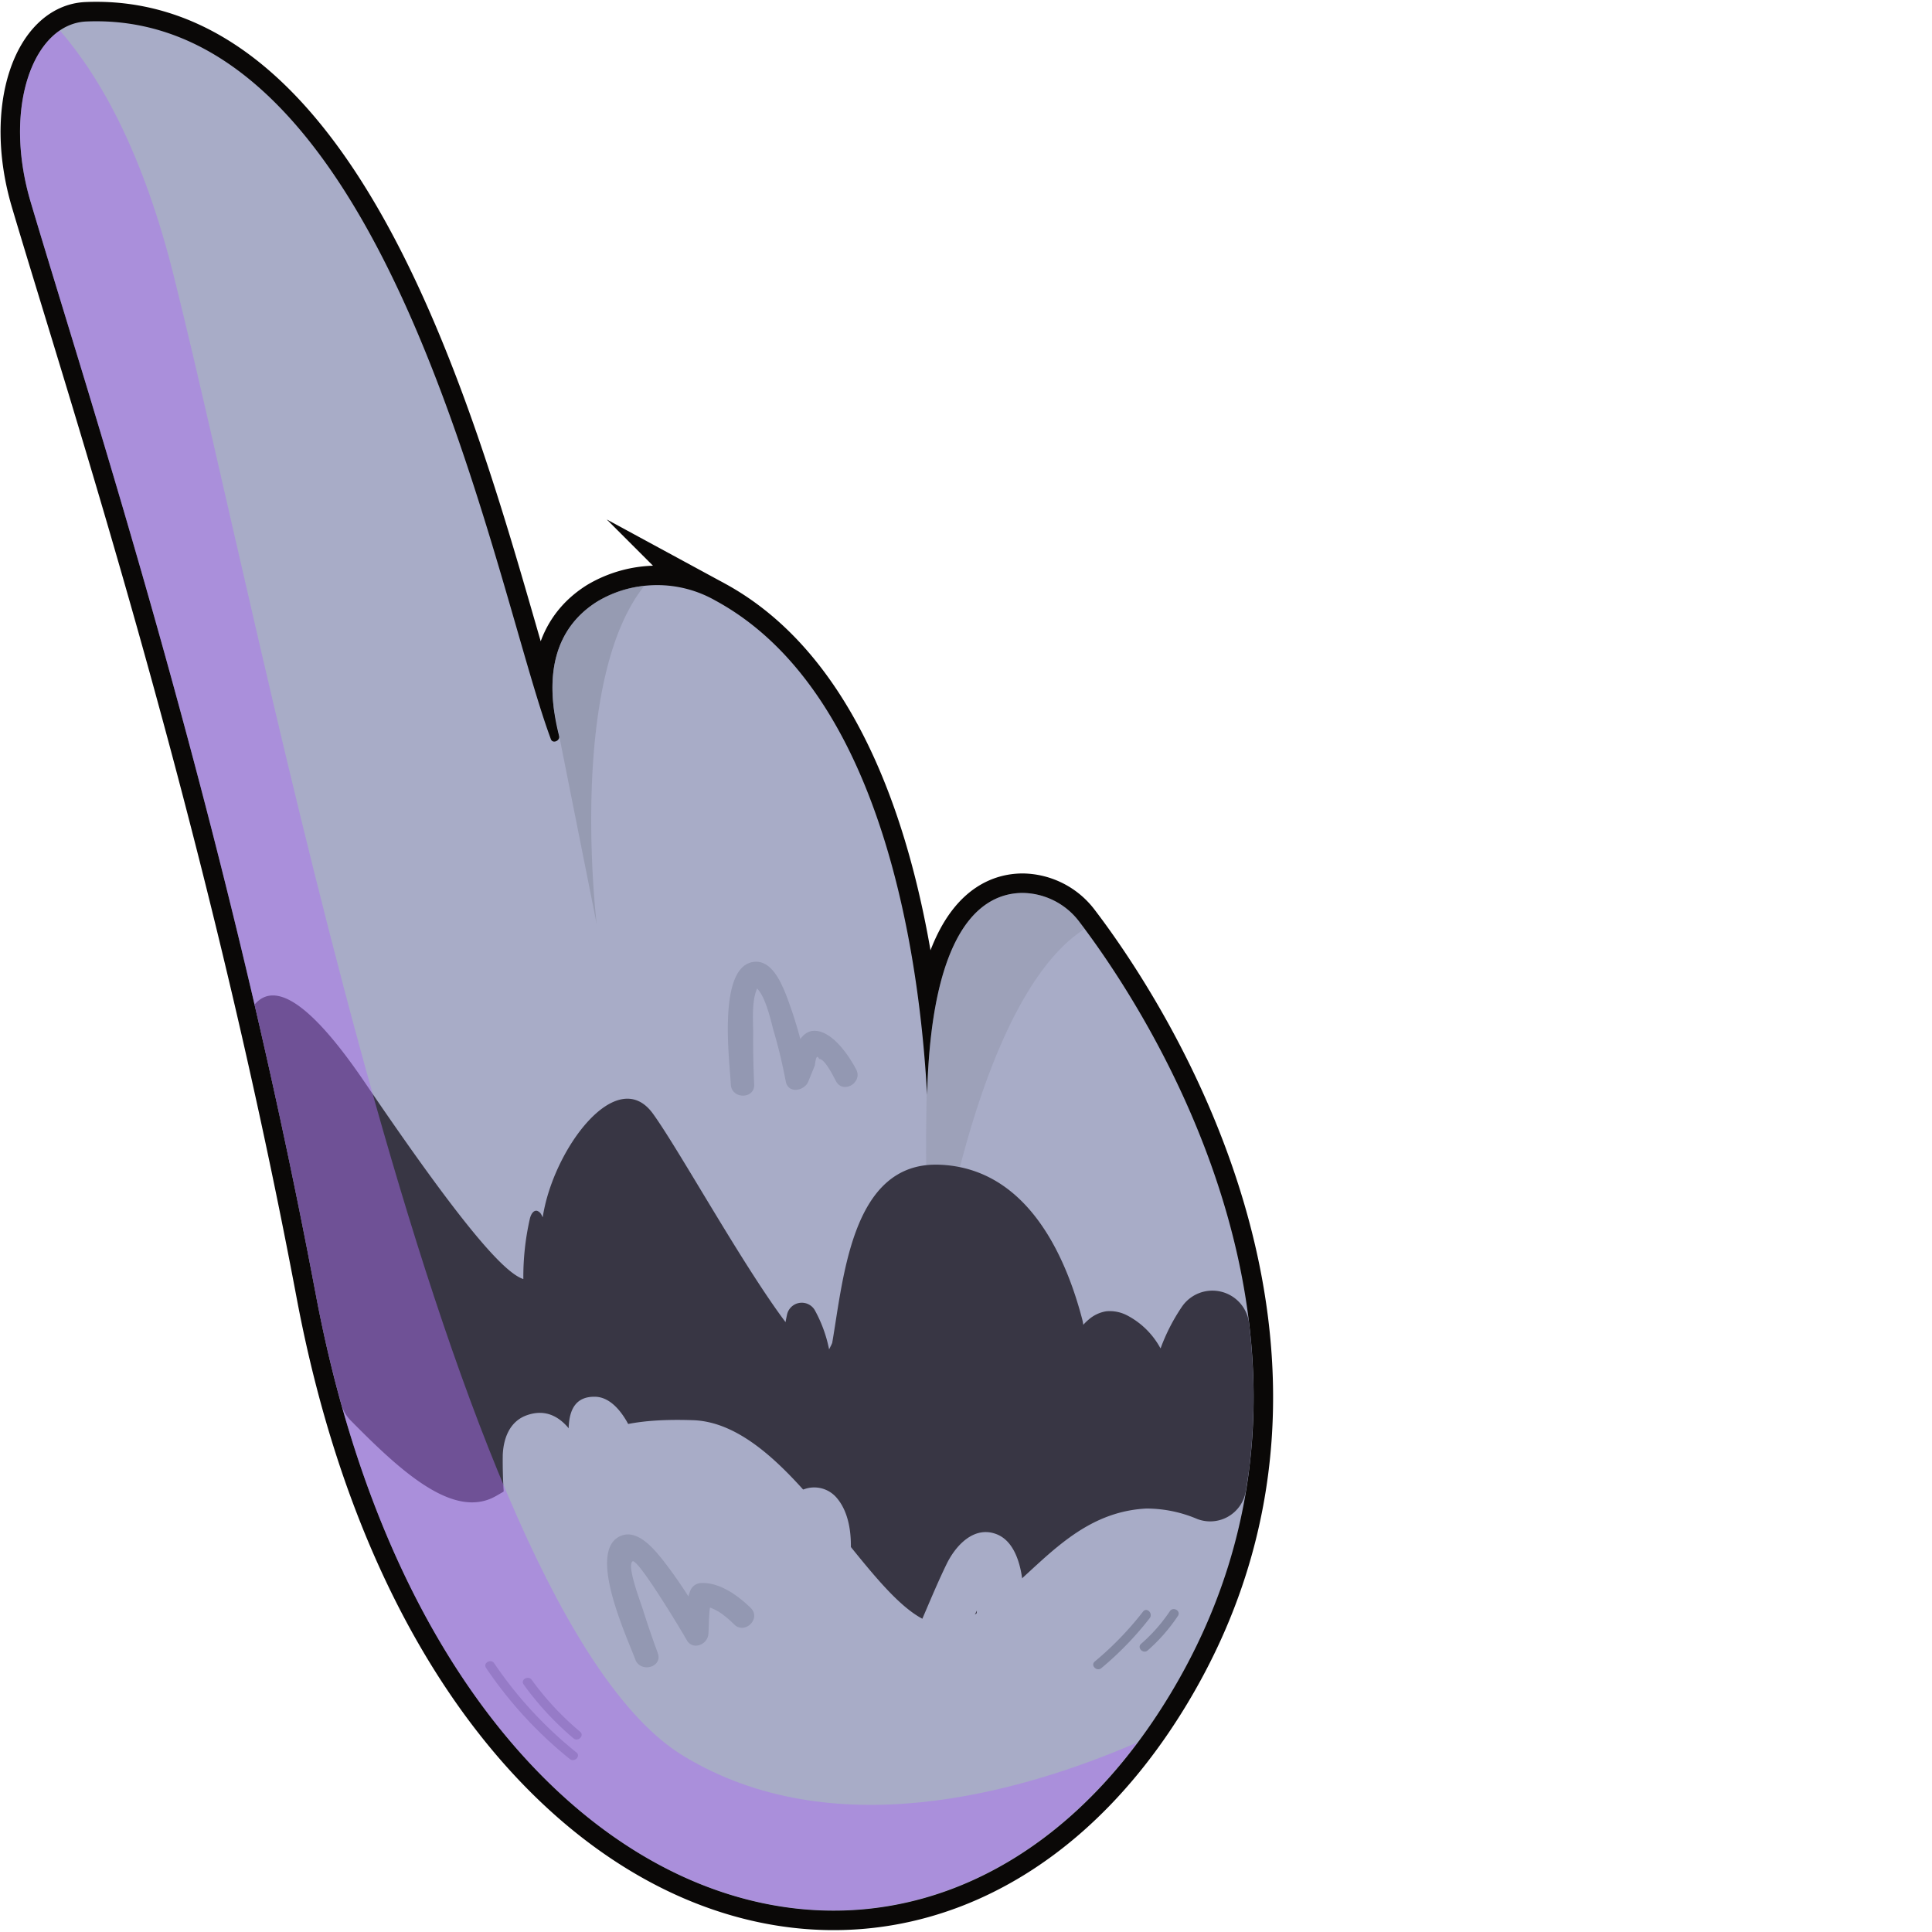 <ns0:svg xmlns:ns0="http://www.w3.org/2000/svg" id="&#1057;&#1083;&#1086;&#1081;_6" data-name="&#1057;&#1083;&#1086;&#1081; 6" width="256" height="256" viewBox="0 0 168.992 256" preserveAspectRatio="xMinYMin meet">
  <ns0:defs>
    <ns0:style>
      .cls-1, .cls-2 {
        fill: #a8acc7;
      }

      .cls-1 {
        stroke: #0a0807;
        stroke-miterlimit: 10;
        stroke-width: 5.159px;
      }

      .cls-3 {
        fill: #7f8293;
        opacity: 0.25;
      }

      .cls-3, .cls-5, .cls-9 {
        isolation: isolate;
      }

      .cls-4 {
        fill: #383644;
      }

      .cls-5 {
        fill: #8b90a5;
        opacity: 0.61;
      }

      .cls-6 {
        opacity: 0.55;
      }

      .cls-7 {
        fill: #8287a0;
      }

      .cls-8 {
        fill: #464554;
      }

      .cls-9 {
        fill: #ac70f2;
        opacity: 0.47;
      }
    </ns0:style>
  </ns0:defs>
  <ns0:g>
    <ns0:path class="cls-1" d="M11.449,2.847C4.473,3.14.322,14.164,4.058,26.747c7.833,26.393,25.686,80.59,37.8,144.842,16.151,85.668,81.86,104.83,113.188,52.925,27.485-45.538-3.881-91.685-11.989-102.32a9.555,9.555,0,0,0-7.591-3.878c-5.97.054-14.189,5.82-12.411,38.325,0,0,2.309-60.485-28.275-77.074a15.563,15.563,0,0,0-15.617.129c-4.187,2.607-7.642,7.731-5.082,17.8.169.663-.845,1.095-1.084.454C65.419,77.629,51.712,1.153,11.449,2.847Z" />
    <ns0:path class="cls-2" d="M11.449,2.847C4.473,3.14.322,14.164,4.058,26.747c7.833,26.393,25.686,80.59,37.8,144.842,16.151,85.668,81.86,104.83,113.188,52.925,27.485-45.538-3.881-91.685-11.989-102.32a9.555,9.555,0,0,0-7.591-3.878c-5.97.054-14.189,5.82-12.411,38.325,0,0,2.309-60.485-28.275-77.074a15.563,15.563,0,0,0-15.617.129c-4.187,2.607-7.642,7.731-5.082,17.8.169.663-.845,1.095-1.084.454C65.419,77.629,51.712,1.153,11.449,2.847Z" />
    <ns0:path class="cls-2" d="M69.1,201.236c.422-3.433-.689-7.073.541-10.3.869-2.283,3.449-7.249,8.506-3.524,3.25,2.393,3.277,7.742,1.327,11.268" />
    <ns0:path class="cls-3" d="M143.055,122.2a9.555,9.555,0,0,0-7.591-3.878c-5.185.047-12.063,4.414-12.617,26.855-.015-.278-.03-.552-.047-.838-.24,11.348-.029,22.118,1.451,25.079v-.7s5.369-36.642,19.467-45.636C143.486,122.769,143.258,122.463,143.055,122.2Z" />
    <ns0:path class="cls-2" d="M63.576,206.78c-1.012-4.14-2.029-8.457-1.121-12.613a2.209,2.209,0,0,1,.968-1.623c.868-.418,1.838.336,2.441,1.095a16.179,16.179,0,0,1,3.181,7.828" />
    <ns0:path class="cls-4" d="M122.056,182.077c.563-3.02,1.173-6.03,1.866-9.024q.519-2.244,1.092-4.475.381-1.488.786-2.969-2.713.984-1.492,1.084c.049.115,1.667.716,1.942.9a8.3,8.3,0,0,1,2.164,2.344c1.621,2.4,2.3,5.339,3.03,8.1,2.024,7.7,13.969,4.434,11.938-3.291-2.459-9.352-7.819-20-18.9-20.415-11.959-.447-12.755,15.833-14.36,24.452-1.451,7.788,10.479,11.126,11.938,3.291Z" />
    <ns0:path class="cls-2" d="M74.085,198.534a26.874,26.874,0,0,1,.132-4.283c.13-.947.36-2.788,1.151-3.406l-2.189.907.456-.015-2.189-.907c.895.858.421,3.791.228,4.842-.714,3.9,5.251,5.565,5.97,1.646.641-3.5.85-13.333-5.288-11.646-2.257.621-3.263,3.368-3.794,5.385a26.937,26.937,0,0,0-.668,7.477c.094,3.977,6.284,3.991,6.191,0Z" />
    <ns0:path class="cls-2" d="M104.172,197.874c.03-1.6-.227-3.157-.293-4.749a11.562,11.562,0,0,0,.111-1.764q.429-.981-.641-.059-1.331.232-.488,1.421c-.04,1.417.459,2.932.456,4.391a21.747,21.747,0,0,1-.749,5.4c-.985,3.862,4.984,5.51,5.969,1.646,1.3-5.1,2.451-15.63-3.314-18.614-2.671-1.383-5.369.17-6.633,2.627-1.576,3.063-.546,6.45-.609,9.7-.076,3.985,6.115,3.985,6.191,0Z" />
    <ns0:path class="cls-5" d="M85.373,77.633A14.355,14.355,0,0,0,79.161,79.7c-3.671,2.286-6.778,6.509-5.762,14.306l5.67,28.463S75.175,90.407,85.373,77.633Z" />
    <ns0:path class="cls-2" d="M113.163,208.651c-.025-1.418-.042-2.982,1.152-3.94l-2.189.907.509-.062-2.189-.907c1.978,1.8-.291,5.528-1.366,7.146-2.212,3.327,3.147,6.431,5.345,3.125,2.647-3.983,4.623-10.549.629-14.438-2.131-2.075-4.947-.886-6.419,1.3a11.836,11.836,0,0,0-1.663,6.869C107.041,212.63,113.232,212.642,113.163,208.651Z" />
    <ns0:g class="cls-6">
      <ns0:path class="cls-7" d="M99.931,143.685c-.1-2.242-.154-4.484-.133-6.729.017-1.727-.374-5.639,1.194-6.859l-1.506.4c1.777.273,2.654,4.856,3.04,6.156.649,2.19,1.163,4.407,1.595,6.651.321,1.668,2.476,1.254,2.984,0l.868-2.142q.195-1.692.567-.842c.737-.065,1.917,2.344,2.229,2.935.929,1.763,3.6.2,2.672-1.562-.95-1.8-3.118-5.054-5.475-5.106-2.486-.055-3.163,4.21-3.845,5.894h2.984a58.045,58.045,0,0,0-2.858-10.429c-.687-1.734-1.952-4.877-4.35-4.6-4.892.574-3.2,13.172-3.062,16.23.087,1.985,3.183,2,3.1,0Z" />
    </ns0:g>
    <ns0:g class="cls-6">
      <ns0:path class="cls-7" d="M87.158,219.041c-.707-1.932-1.38-3.874-1.994-5.838-.287-.917-2.128-5.694-1.36-6.31.664-.534,6.688,9.5,7.176,10.4.783,1.439,2.772.658,2.884-.781.117-1.5-.018-3.388.544-4.8l-1.492,1.136c1.666-.069,3.263,1.321,4.368,2.4,1.429,1.389,3.619-.8,2.188-2.189-1.684-1.637-4.088-3.4-6.556-3.3a1.622,1.622,0,0,0-1.493,1.136c-.671,1.686-.515,3.834-.654,5.622l2.884-.781a61.219,61.219,0,0,0-5.837-9.039c-1.169-1.46-3.341-4.114-5.56-3.181-4.587,1.931.842,13.42,1.917,16.357.679,1.855,3.672,1.054,2.985-.823Z" />
    </ns0:g>
    <ns0:path class="cls-8" d="M74.177,180.069a40.818,40.818,0,0,1,.448-5.035c.134-.83.323-3.542,1.105-4.083,3.111-2.151,5.469,7.619,5.966,9.2.434,1.38,2.644,1.563,2.985,0,.123-.566.4-3.534.832-3.827.767-.523,1.452,3.373,1.469,3.968.055,1.987,3.15,2,3.095,0-.071-2.541-1.118-6.7-4.04-7.375-3.543-.821-3.846,4.144-4.341,6.411h2.985c-1.153-3.669-3.1-13.119-8.743-12.08-4.832.889-4.727,9.212-4.856,12.818-.071,1.992,3.024,1.989,3.1,0Z" />
    <ns0:g>
      <ns0:path class="cls-7" d="M64.412,221.018A54.771,54.771,0,0,0,75.5,233.078c.615.5,1.5-.376.875-.875a53.7,53.7,0,0,1-10.889-11.81C65.037,219.737,63.963,220.356,64.412,221.018Z" />
      <ns0:path class="cls-7" d="M69.393,223.213a39.518,39.518,0,0,0,6.6,7.127c.606.509,1.486-.362.875-.876a38.236,38.236,0,0,1-6.41-6.876c-.462-.64-1.537-.022-1.069.625Z" />
    </ns0:g>
    <ns0:path class="cls-8" d="M130.412,204.934c-.347-3.492-.663-7.195.616-10.551.6-1.583,1.421-3.661,2.65-1.479a8.356,8.356,0,0,1,.891,5.093c-.2,1.98,2.9,1.966,3.095,0,.311-3.055-1.582-11.482-6.292-9.149-5.116,2.535-4.5,11.586-4.055,16.086C127.512,206.9,130.609,206.918,130.412,204.934Z" />
    <ns0:path class="cls-7" d="M155.012,213.494a21.9,21.9,0,0,1-3.808,4.317c-.6.525.278,1.4.876.875a23.154,23.154,0,0,0,4-4.567c.444-.664-.628-1.285-1.069-.625Z" />
    <ns0:path class="cls-7" d="M151.464,213.54a42.668,42.668,0,0,1-6.4,6.618c-.613.51.266,1.382.875.875a42.617,42.617,0,0,0,6.4-6.617c.483-.622-.387-1.5-.876-.876Z" />
    <ns0:path class="cls-4" d="M166.078,183.162c-.011-.416-.031-.829-.048-1.243q-.047-1.167-.126-2.324c-.028-.409-.054-.82-.088-1.227q-.128-1.534-.31-3.048a4.891,4.891,0,0,0-8.935-2.111,25.275,25.275,0,0,0-2.775,5.422h-.044a10.593,10.593,0,0,0-4.363-4.314,4.978,4.978,0,0,0-2.813-.564,4.675,4.675,0,0,0-2.288,1.067,7.3,7.3,0,0,0-.975.99,19.1,19.1,0,0,1-3.046-8.275c-1.131-8.683-14.635-12.051-19.137-8.4-3.613,2.929-4.2,6.648-4.847,8.352-2.9,7.6-4.759,7.746-6.419,11.315-.114-.526-.234-1.051-.388-1.567a17.981,17.981,0,0,0-1.529-3.661,2,2,0,0,0-3.666.645c-.072.322-.135.646-.192.972-5.764-7.677-14.142-22.9-17.575-27.628-4.8-6.62-13.246,4.756-14.6,13.732-.077-.13-.124-.273-.21-.4a.977.977,0,0,0-.534-.453c-.514-.115-.84.526-.959,1.039a34.727,34.727,0,0,0-.866,8c-2.6-.836-8.273-7.3-20.975-26.011C40.721,132.2,36.307,130.3,33.846,132.98c-.026.028-.077.07-.125.111,2.864,12.3,5.623,25.176,8.134,38.5.962,5.1,2.112,9.952,3.407,14.582a4.9,4.9,0,0,0,1.2,2.041c6.582,6.668,13.63,13.216,19.244,10.024,10.739-6.107,11.788-10.542,26.117-10.056s25.107,29.176,34.182,26.968,13.877-14.65,25.887-15.26a17.208,17.208,0,0,1,6.757,1.388,4.783,4.783,0,0,0,6.4-3.552c.114-.678.226-1.357.32-2.032.046-.328.1-.658.143-.986.142-1.127.249-2.248.339-3.366.035-.439.062-.877.09-1.315q.078-1.233.114-2.455c.012-.383.031-.768.037-1.149Q166.122,184.782,166.078,183.162Z" />
    <ns0:path class="cls-2" d="M73.312,202.771c-.192-1.6-.357-3.208-.469-4.819-.085-1.218.294-3.728-.2-4.837l.013-.622-1.826.737a10.148,10.148,0,0,0,.888,1.748,19.918,19.918,0,0,1,1.232,4.436c.555,3.177,4.925,2.537,5.817,0a6.279,6.279,0,0,0,.559-2.8q.348-1.276-1.742-.083a5.829,5.829,0,0,1,.131,1.564c.066,3.878,6.1,3.89,6.032,0-.057-3.307-1.381-7.185-5.328-7.3a4.671,4.671,0,0,0-3.99,2c-1.106,1.529-.882,3.32-1.479,5.019h5.817c-.7-4.022-3.227-12.3-8.944-10.293-2.284.8-3.116,3.053-3.206,5.287a63.553,63.553,0,0,0,.665,9.967c.455,3.807,6.493,3.853,6.032,0Z" />
    <ns0:path class="cls-2" d="M81.821,194.431l-.264-3.008-.132-1.5c-.014-.157.014-1.393-.129-.806l-.776,1.331.2-.2-2.133.883.267-.023-1.522-.412c-.348-.164.057,0,.192.191a5.475,5.475,0,0,1,.526.888,4.474,4.474,0,0,1,.395,1.447,3.094,3.094,0,0,0,3.016,3.016,3.04,3.04,0,0,0,3.017-3.016,11.386,11.386,0,0,0-1.416-4.855c-.881-1.525-2.291-3.252-4.208-3.291-4.9-.1-3.321,6.392-3.06,9.357a3.1,3.1,0,0,0,3.016,3.016,3.038,3.038,0,0,0,3.016-3.016Z" />
    <ns0:path class="cls-2" d="M125.482,221.854c.982-2.049,1.939-4.108,2.853-6.187.779-1.772,2.106-3.862,2.47-5.748l.418-.742q-2.94-1.572-1.822.657a21.522,21.522,0,0,1,.011,3.973,19.9,19.9,0,0,1-2.648,6.513c-1.944,3.369,3.267,6.41,5.209,3.045a23.965,23.965,0,0,0,3.628-10.988c.1-2.852-.409-7.9-3.582-9.1-2.992-1.137-5.419,1.551-6.6,3.988-1.838,3.783-3.322,7.747-5.143,11.546-1.67,3.484,3.529,6.548,5.209,3.045Z" />
    <ns0:path class="cls-2" d="M109.361,204.094a4.593,4.593,0,0,1,.048-1.324q.5-1.341-.227-.063l-1.522.412h.512l-1.523-.412q-.879-1.419-.514-.446a9.856,9.856,0,0,1,.284,1.053,10.153,10.153,0,0,1,.216,2.086,12.057,12.057,0,0,1-.783,4.183c-1.287,3.671,4.539,5.25,5.817,1.6,1.246-3.557,1.889-9.543-.777-12.682a3.9,3.9,0,0,0-5.492-.509l-.018.015c-1.721,1.427-2.117,3.974-2.054,6.088.117,3.873,6.15,3.889,6.033,0Z" />
    <ns0:path class="cls-9" d="M90.512,232.641C59.252,213.592,35.478,86.366,23.044,36.63,19.062,20.7,13.565,10.532,7.933,4.039,3.22,7.239,1.012,16.47,4.058,26.75c7.833,26.393,25.686,80.59,37.8,144.842,15.443,81.914,76.175,102.972,108.857,59.29C134.99,237.682,110.17,244.618,90.512,232.641Z" />
  </ns0:g>
</ns0:svg>